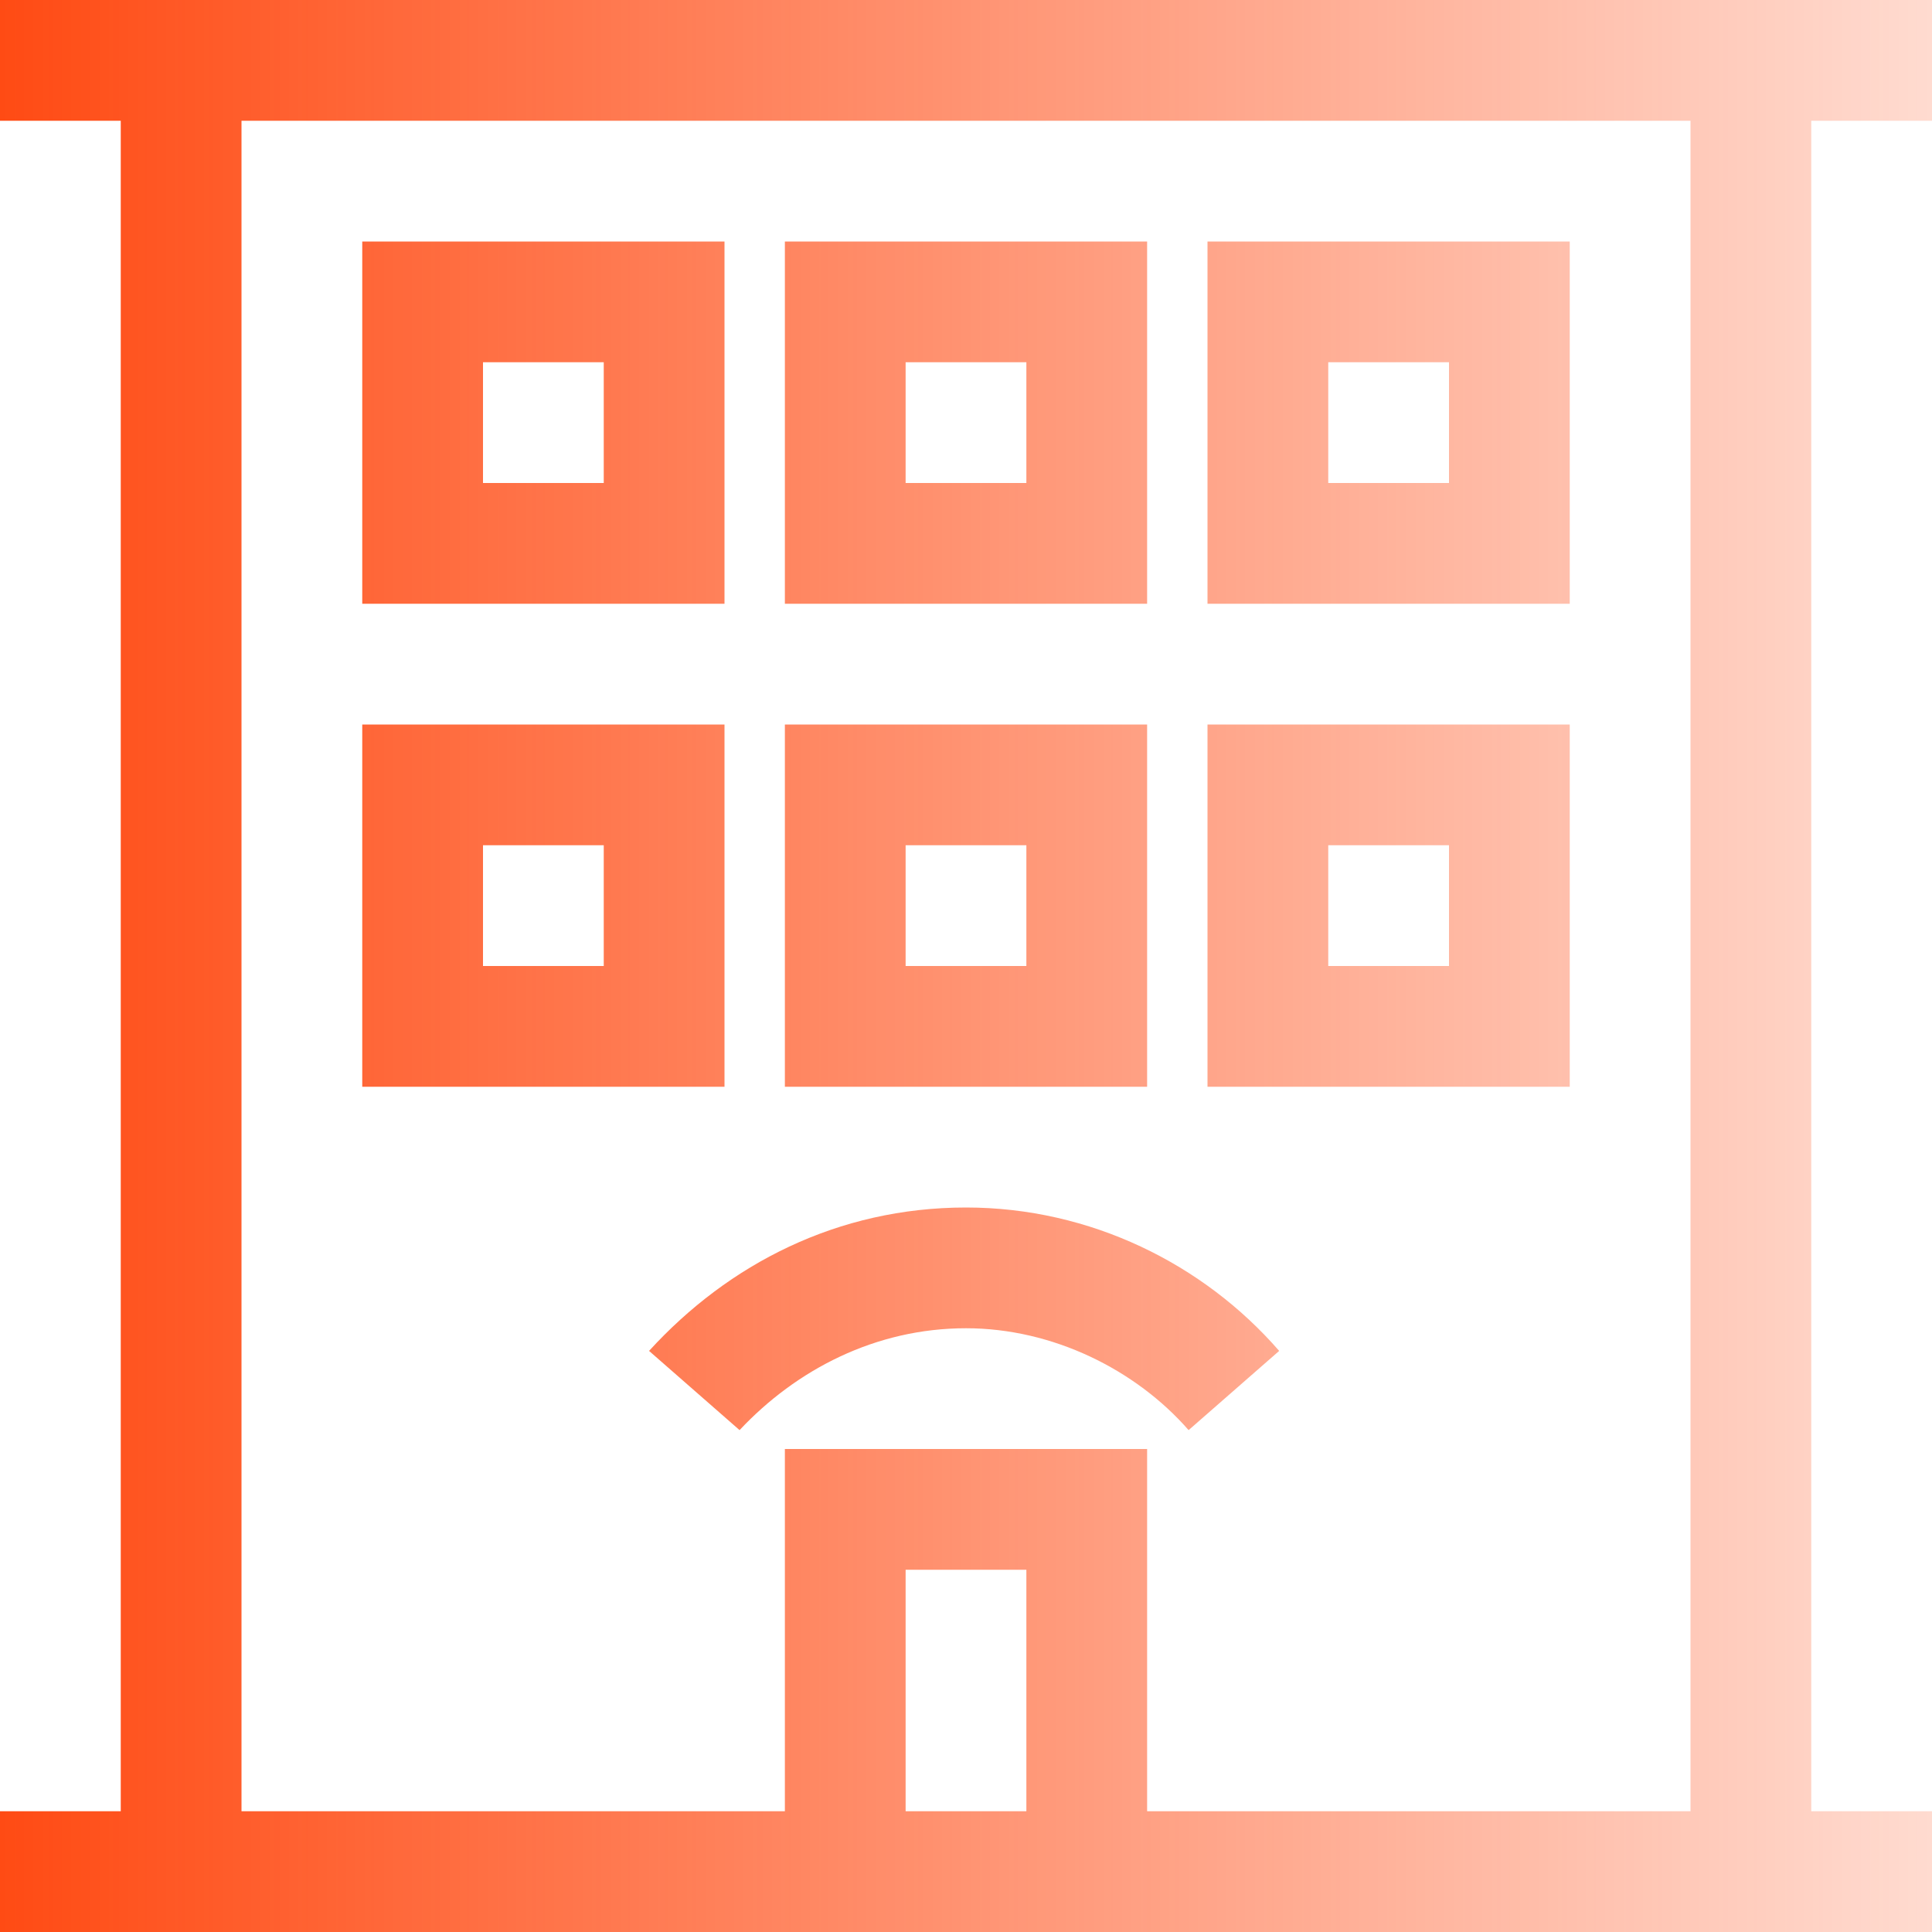<svg xmlns="http://www.w3.org/2000/svg" width="40" height="40" viewBox="0 0 40 40" fill="none"><path d="M40 0V2.5H37.5V37.5H40V40H23.75H22.5H17.5H16.25H0V37.5H2.5V2.5H0V0H40ZM21.25 37.5V32.5H18.75V37.5H21.25ZM23.75 31.25V37.5H35V2.5H5V37.5H16.25V31.25V30H17.5H22.5H23.75V31.25ZM25 5H26.25H31.25H32.5V6.25V11.25V12.5H31.25H26.25H25V11.25V6.25V5ZM27.5 7.5V10H30V7.5H27.5ZM17.5 5H22.5H23.75V6.25V11.25V12.5H22.5H17.5H16.25V11.25V6.25V5H17.5ZM18.75 10H21.25V7.5H18.75V10ZM16.25 15H17.5H22.5H23.75V16.25V21.25V22.5H22.5H17.5H16.25V21.25V16.25V15ZM18.75 17.5V20H21.25V17.5H18.75ZM26.25 15H31.25H32.5V16.25V21.25V22.5H31.25H26.25H25V21.25V16.25V15H26.25ZM27.5 20H30V17.5H27.5V20ZM7.5 5H8.75H13.75H15V6.25V11.25V12.5H13.75H8.75H7.5V11.25V6.25V5ZM10 7.5V10H12.5V7.5H10ZM8.75 15H13.75H15V16.25V21.25V22.5H13.75H8.75H7.5V21.25V16.25V15H8.75ZM10 20H12.5V17.5H10V20ZM15.312 29.609L13.438 27.969C15.078 26.172 17.344 25 20 25C22.578 25 24.922 26.172 26.484 27.969L24.609 29.609C23.516 28.359 21.797 27.5 20 27.5C18.125 27.5 16.484 28.359 15.312 29.609Z" fill="url(#paint0_linear_4640_1021)"></path><defs><linearGradient id="paint0_linear_4640_1021" x1="-3.1848e-07" y1="20.444" x2="40" y2="20.444" gradientUnits="userSpaceOnUse"><stop stop-color="#FF4B14"></stop><stop offset="1" stop-color="#FF4B14" stop-opacity="0.2"></stop></linearGradient></defs></svg>